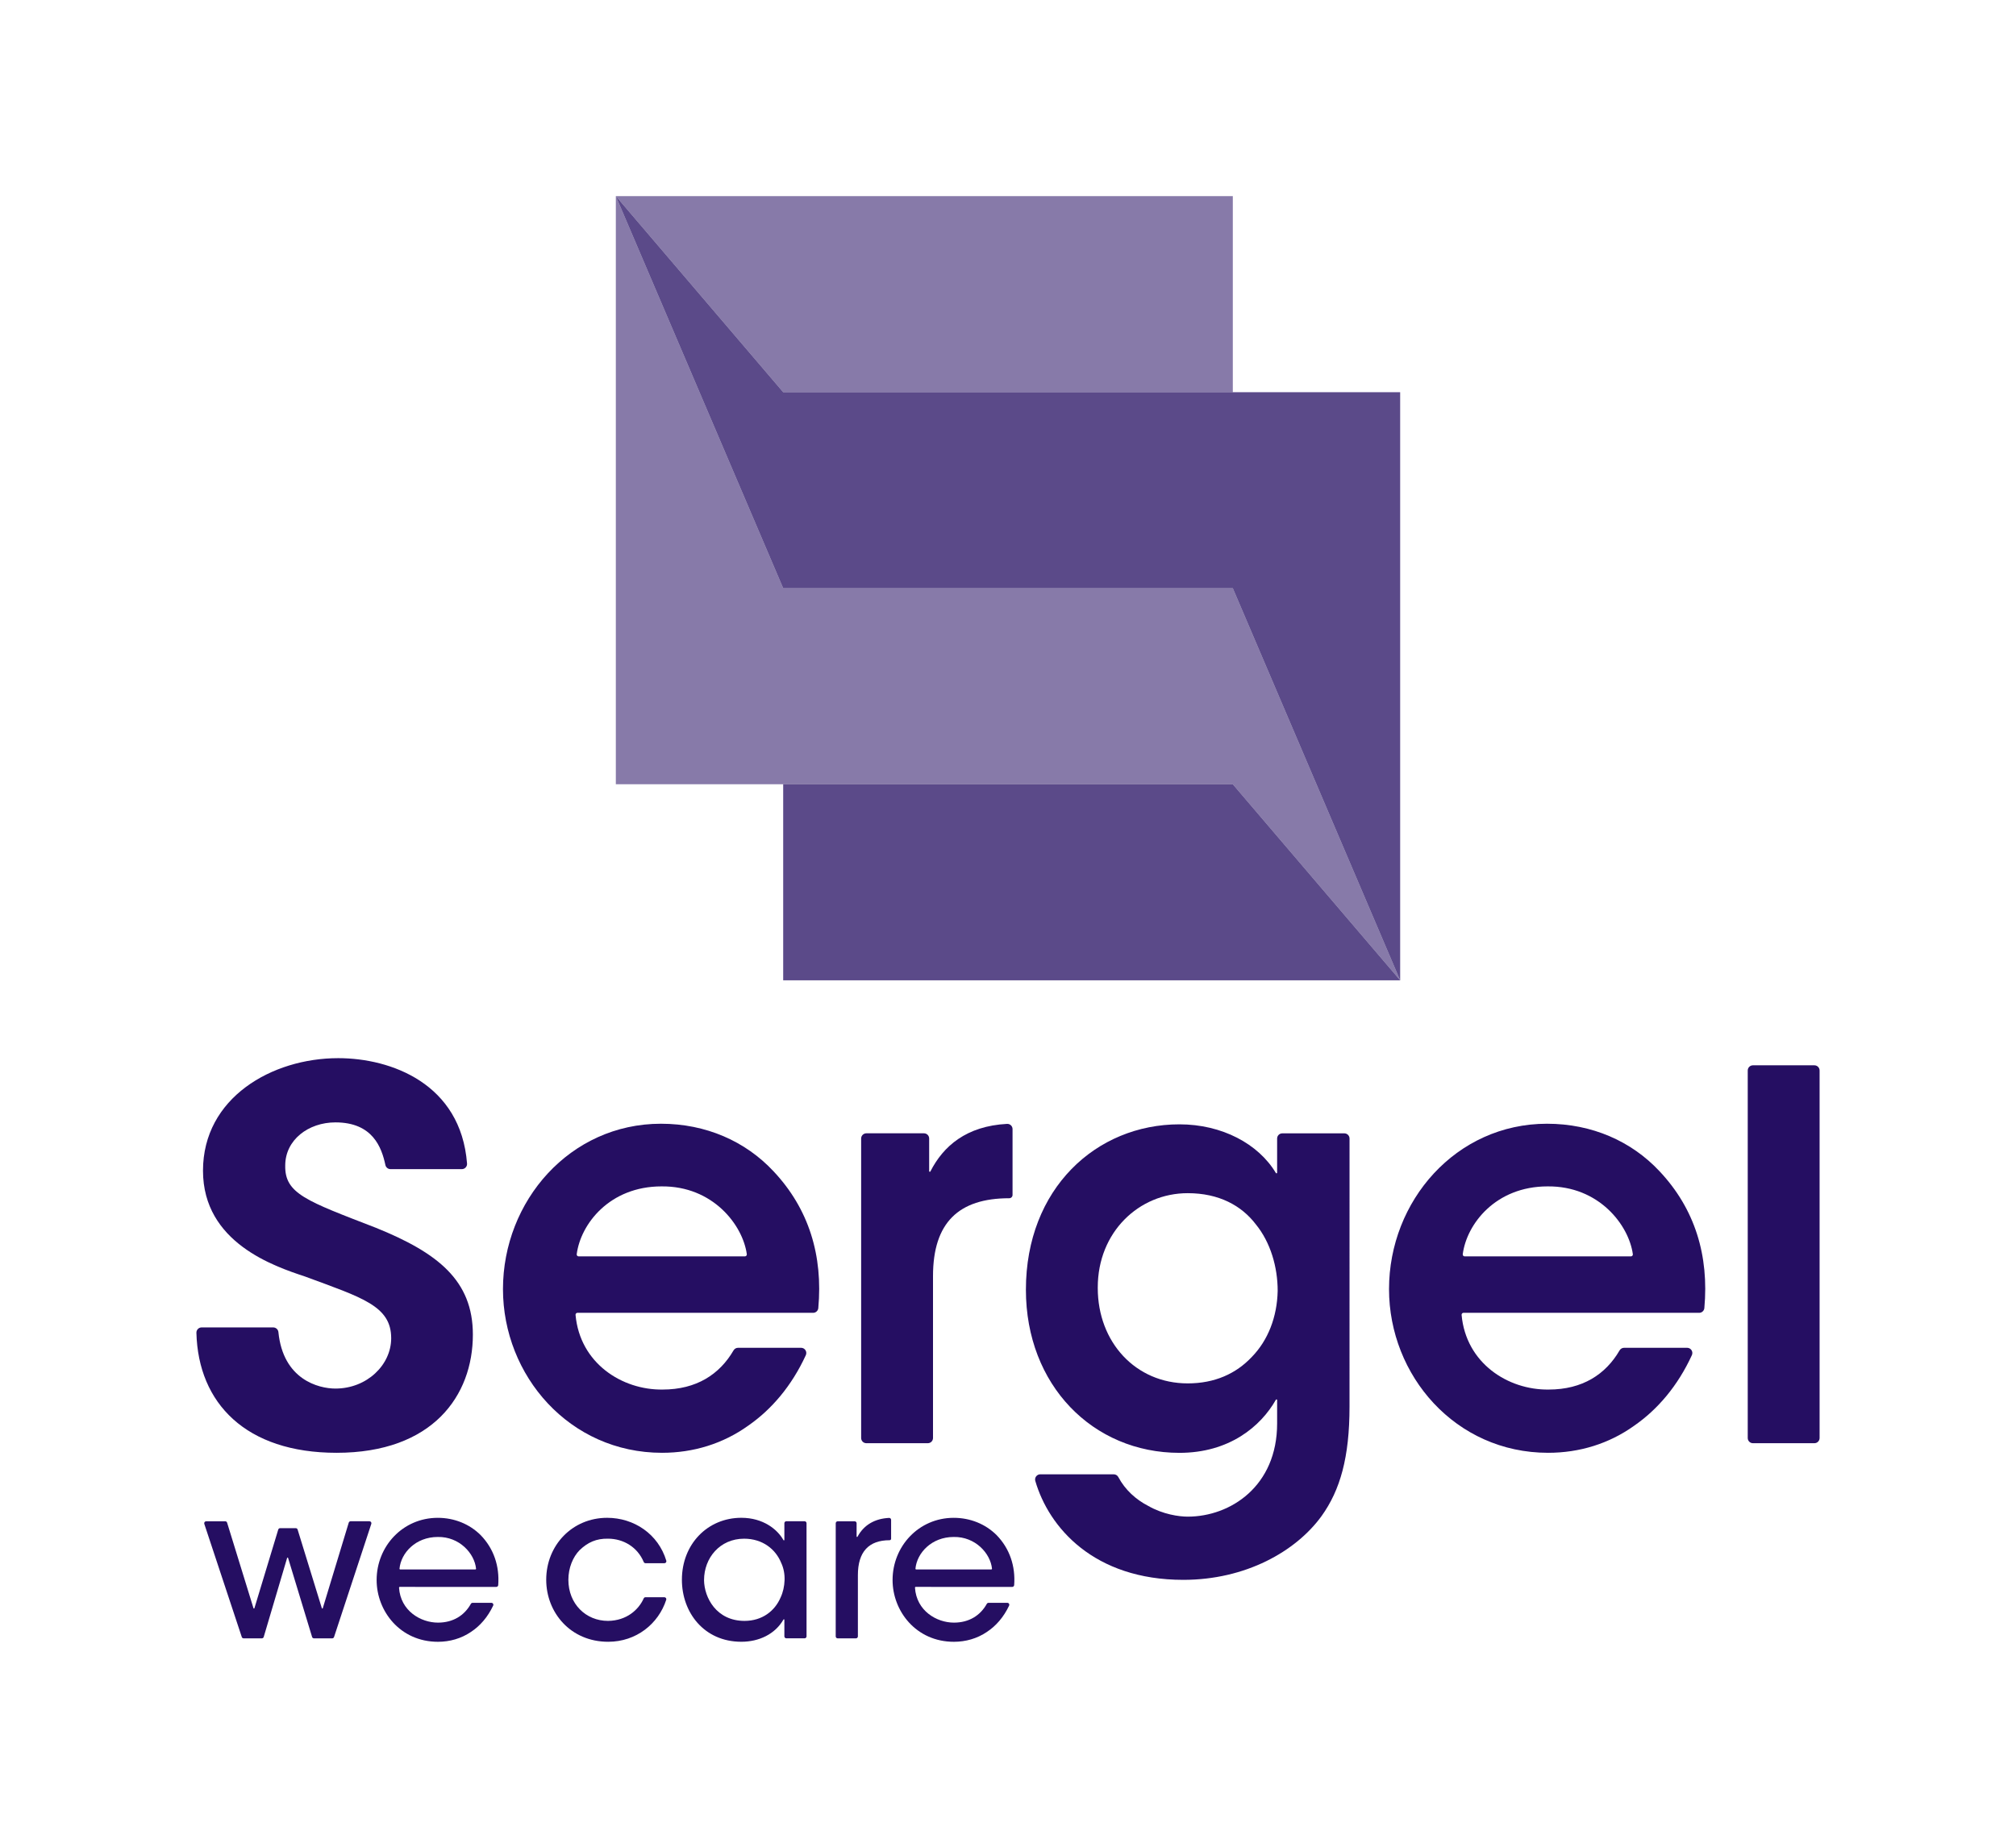 <svg width="1242" height="1133" xmlns="http://www.w3.org/2000/svg" xmlns:xlink="http://www.w3.org/1999/xlink" overflow="hidden"><defs><clipPath id="clip0"><rect x="659" y="153" width="1242" height="1133"/></clipPath></defs><g clip-path="url(#clip0)" transform="translate(-659 -153)"><path d="M783.22 970.96C782.35 970.96 781.52 971.31 780.92 971.93 780.32 972.55 779.98 973.39 780 974.25 781.09 1017.78 810.61 1048.22 866.34 1048.22 925.5 1048.22 950.32 1013.07 950.32 975.39 950.32 942.14 928.9 925.04 890.48 909.53 847.98 893.06 834.38 888.63 834.72 871.22 834.72 855.39 849 844.62 865.66 844.62 888.61 844.62 894.12 860.05 896.43 870.88 896.75 872.37 898.06 873.43 899.58 873.43 907.98 873.43 934.12 873.43 943.52 873.43 944.42 873.43 945.27 873.06 945.88 872.4 946.49 871.74 946.8 870.86 946.73 869.97 942.9 820.77 899.93 805.04 867.36 805.04 826.56 805.04 784.06 829.42 784.06 874.38 784.06 918.71 827.92 933.28 846.96 939.61 881.98 952.59 900 957.66 900 977.61 900 994.08 885.04 1008.64 865.66 1008.64 855.12 1008.64 833.41 1003 830.52 973.86 830.36 972.21 828.97 970.96 827.32 970.96 818.47 970.96 792.4 970.96 783.22 970.96L783.22 970.96Z" fill="#250E62"/><path d="M1159.94 961.97C1161.59 961.97 1162.97 960.71 1163.13 959.07 1166.05 926.85 1157.45 897.97 1135.46 874.67 1118.23 856.24 1093.9 845.45 1066.19 845.45 1010.1 845.45 968.87 893.1 968.87 947.36 968.87 1000.57 1009.76 1048.22 1066.87 1048.22 1086.13 1048.22 1104.38 1042.65 1119.92 1031.52 1134.34 1021.52 1146.72 1007.03 1155.45 988.05 1155.9 987.06 1155.82 985.91 1155.23 984.99 1154.64 984.07 1153.63 983.52 1152.54 983.52 1142.57 983.52 1120.27 983.52 1113.68 983.52 1112.53 983.52 1111.48 984.13 1110.91 985.12 1102.35 999.85 1088.09 1009.25 1067.21 1009.25 1042.23 1009.59 1016.26 993.04 1013.58 963.25 1013.55 962.92 1013.66 962.59 1013.89 962.34 1014.12 962.09 1014.44 961.95 1014.77 961.95 1028.11 961.97 1140.41 961.97 1159.94 961.97L1159.94 961.97ZM1015.49 927.19C1015.15 927.19 1014.82 927.04 1014.59 926.79 1014.36 926.53 1014.26 926.19 1014.3 925.85 1016.7 907.27 1034.53 884.06 1066.53 884.06 1098.17 883.72 1116.63 907.87 1119.09 925.84 1119.13 926.18 1119.03 926.52 1118.8 926.78 1118.57 927.04 1118.25 927.18 1117.9 927.18 1106.55 927.19 1026.81 927.19 1015.49 927.19L1015.49 927.19Z" fill="#250E62"/><path d="M1189.53 1039.11C1189.53 1040.88 1190.96 1042.31 1192.73 1042.31 1200.89 1042.31 1222.43 1042.31 1230.6 1042.31 1232.37 1042.31 1233.8 1040.88 1233.8 1039.11 1233.8 1021.72 1233.8 939.36 1233.8 939.36 1233.8 906.32 1249.68 891.36 1280.77 891.36 1280.77 891.36 1280.77 891.36 1280.77 891.36 1281.89 891.36 1282.8 890.45 1282.8 889.33 1282.8 882.12 1282.8 857.67 1282.8 848.74 1282.8 847.86 1282.44 847.03 1281.81 846.42 1281.17 845.82 1280.32 845.5 1279.44 845.54 1254.35 846.86 1240.13 859.23 1232.19 874.85 1232.11 875.02 1231.92 875.1 1231.74 875.06 1231.56 875.02 1231.43 874.86 1231.43 874.67 1231.43 870.52 1231.43 859.91 1231.43 854.55 1231.43 852.78 1230 851.35 1228.23 851.35 1220.43 851.35 1200.53 851.35 1192.73 851.35 1191.88 851.35 1191.07 851.69 1190.47 852.29 1189.87 852.89 1189.53 853.7 1189.53 854.55 1189.53 877.47 1189.53 1016.21 1189.53 1039.11L1189.53 1039.11Z" fill="#250E62"/><path d="M1490.41 854.57C1490.41 852.8 1488.98 851.37 1487.21 851.37 1478.99 851.37 1457.22 851.37 1449 851.37 1447.23 851.37 1445.8 852.8 1445.8 854.57 1445.8 860.17 1445.8 871.55 1445.8 875.62 1445.8 875.8 1445.68 875.96 1445.5 876.01 1445.33 876.06 1445.14 875.98 1445.05 875.83 1434.26 857.77 1411.73 845.82 1385.65 845.82 1334.29 845.82 1291.03 885.47 1291.03 947.73 1291.03 1006.51 1332.26 1048.25 1385.65 1048.25 1416.24 1048.25 1435.63 1032.1 1445.05 1015.52 1445.14 1015.36 1445.32 1015.28 1445.5 1015.33 1445.68 1015.38 1445.8 1015.53 1445.8 1015.72 1445.8 1019.74 1445.8 1030.17 1445.8 1030.17 1445.8 1068.78 1417.08 1087.56 1390.72 1087.56 1385.31 1087.56 1375.51 1086.17 1366.39 1080.95 1358.82 1077.06 1352.14 1071.04 1347.98 1063.2 1347.43 1062.14 1346.34 1061.48 1345.15 1061.48 1337.58 1061.47 1310.34 1061.47 1299.89 1061.47 1298.89 1061.47 1297.95 1061.94 1297.35 1062.73 1296.74 1063.52 1296.54 1064.55 1296.81 1065.52 1305.1 1094.17 1332.85 1126.51 1388.02 1126.51 1426.21 1126.51 1457.29 1109.12 1473.17 1087.21 1484.66 1071.21 1490.4 1051.04 1490.4 1019.74 1490.41 1019.71 1490.41 877.8 1490.41 854.57L1490.41 854.57ZM1335.3 946.32C1335.3 912.24 1360.64 888.24 1390.72 888.24 1409.98 888.24 1423.84 895.89 1432.62 907.37 1441.74 918.5 1446.14 933.8 1446.14 948.41 1445.8 964.76 1440.06 979.02 1430.26 989.1 1420.46 999.53 1407.28 1005.45 1390.72 1005.45 1358.62 1005.45 1335.3 980.06 1335.3 946.67L1335.3 946.32 1335.3 946.32Z" fill="#250E62"/><path d="M1705.81 961.97C1707.46 961.97 1708.84 960.71 1709 959.07 1711.92 926.85 1703.32 897.97 1681.33 874.67 1664.1 856.24 1639.77 845.45 1612.06 845.45 1555.97 845.45 1514.74 893.1 1514.74 947.36 1514.74 1000.57 1555.63 1048.22 1612.74 1048.22 1632 1048.22 1650.25 1042.65 1665.79 1031.52 1680.21 1021.52 1692.59 1007.03 1701.32 988.05 1701.77 987.06 1701.69 985.91 1701.1 984.99 1700.51 984.07 1699.5 983.52 1698.41 983.52 1688.44 983.52 1666.14 983.52 1659.55 983.52 1658.4 983.52 1657.35 984.13 1656.78 985.12 1648.22 999.85 1633.96 1009.25 1613.08 1009.25 1588.1 1009.59 1562.13 993.04 1559.45 963.25 1559.42 962.92 1559.53 962.59 1559.76 962.34 1559.99 962.09 1560.31 961.95 1560.64 961.95 1573.98 961.97 1686.28 961.97 1705.81 961.97L1705.81 961.97ZM1561.35 927.19C1561.01 927.19 1560.68 927.04 1560.45 926.79 1560.22 926.53 1560.12 926.19 1560.16 925.85 1562.56 907.27 1580.39 884.06 1612.39 884.06 1644.03 883.72 1662.49 907.87 1664.95 925.84 1664.99 926.18 1664.89 926.52 1664.66 926.78 1664.43 927.04 1664.11 927.18 1663.76 927.18 1652.41 927.19 1572.68 927.19 1561.35 927.19L1561.35 927.19Z" fill="#250E62"/><path d="M1735.73 1039.11C1735.73 1040.88 1737.16 1042.31 1738.93 1042.31 1747.1 1042.31 1768.63 1042.31 1776.8 1042.31 1778.57 1042.31 1780 1040.88 1780 1039.11 1780 1013.23 1780 838.52 1780 812.65 1780 810.88 1778.57 809.45 1776.8 809.45 1768.64 809.45 1747.1 809.45 1738.93 809.45 1737.16 809.45 1735.73 810.88 1735.73 812.65 1735.73 838.53 1735.73 1013.24 1735.73 1039.11L1735.73 1039.11Z" fill="#250E62"/><path d="M807.95 1161.73C808.11 1162.22 808.57 1162.56 809.09 1162.56 811.45 1162.56 817.92 1162.56 820.31 1162.56 820.84 1162.56 821.31 1162.21 821.47 1161.7 823.27 1155.63 834 1119.39 835.89 1113 835.93 1112.87 836.05 1112.78 836.18 1112.78 836.31 1112.78 836.43 1112.87 836.47 1112.99 838.41 1119.38 849.43 1155.65 851.27 1161.7 851.42 1162.21 851.89 1162.56 852.42 1162.56 854.8 1162.56 861.29 1162.56 863.65 1162.56 864.17 1162.56 864.63 1162.23 864.8 1161.73 867.19 1154.48 884.52 1101.83 887.76 1091.99 887.88 1091.62 887.82 1091.22 887.59 1090.91 887.36 1090.6 887 1090.41 886.61 1090.41 883.59 1090.41 877.32 1090.41 875 1090.41 874.47 1090.41 874 1090.76 873.85 1091.27 871.92 1097.62 859.88 1137.33 857.86 1143.98 857.82 1144.11 857.7 1144.19 857.57 1144.19 857.44 1144.19 857.32 1144.1 857.28 1143.98 855.33 1137.66 844.2 1101.53 842.35 1095.51 842.19 1095 841.73 1094.66 841.2 1094.66 839.07 1094.66 833.7 1094.66 831.57 1094.66 831.04 1094.66 830.57 1095.01 830.42 1095.52 828.59 1101.56 817.65 1137.66 815.74 1143.98 815.7 1144.11 815.58 1144.19 815.45 1144.19 815.32 1144.19 815.2 1144.1 815.16 1143.98 813.11 1137.33 800.87 1097.6 798.91 1091.27 798.75 1090.76 798.29 1090.42 797.76 1090.42 795.42 1090.42 789.06 1090.42 786.01 1090.42 785.62 1090.42 785.26 1090.61 785.03 1090.92 784.8 1091.23 784.74 1091.64 784.86 1092.01 788.12 1101.84 805.55 1154.48 807.95 1161.73L807.95 1161.73Z" fill="#250E62"/><path d="M964.74 1130.86C965.37 1130.86 965.89 1130.38 965.94 1129.75 966.8 1118.1 963.22 1107.26 955.08 1098.9 948.26 1092.14 938.94 1088.29 928.7 1088.29 907.05 1088.29 891.03 1105.93 891.03 1126.62 891.03 1145.72 905.47 1164.68 928.83 1164.68 936.05 1164.68 943.14 1162.69 949.17 1158.58 954.76 1154.89 959.46 1149.5 962.83 1142.39 963.01 1142.02 962.98 1141.58 962.76 1141.23 962.54 1140.88 962.16 1140.67 961.74 1140.67 958.57 1140.67 952.27 1140.67 950.15 1140.67 949.71 1140.67 949.31 1140.91 949.09 1141.29 945.09 1148.48 938.14 1152.87 928.82 1152.87 918.18 1152.87 905.74 1145.61 904.83 1131.33 904.82 1131.21 904.87 1131.08 904.95 1130.99 905.04 1130.9 905.15 1130.85 905.28 1130.85 910.51 1130.86 956.95 1130.86 964.74 1130.86L964.74 1130.86ZM905.57 1120.11C905.44 1120.11 905.32 1120.06 905.24 1119.96 905.15 1119.87 905.11 1119.74 905.12 1119.62 906.04 1109.96 915.02 1100.09 928.7 1100.09 941.99 1099.83 951.34 1110.2 952.28 1119.62 952.29 1119.75 952.25 1119.87 952.16 1119.97 952.08 1120.06 951.95 1120.12 951.83 1120.12 947.14 1120.11 910.26 1120.11 905.57 1120.11L905.57 1120.11Z" fill="#250E62"/><path d="M1056.67 1137.22C1056.19 1137.22 1055.76 1137.5 1055.57 1137.94 1052.48 1144.86 1045.11 1151.68 1033.57 1151.8 1019.92 1151.8 1009.16 1141.32 1009.16 1126.47 1009.16 1119.18 1011.92 1112.41 1016.12 1108.17 1021.11 1103.4 1026.36 1101.01 1033.57 1101.14 1043.03 1101.14 1051.74 1106.3 1055.58 1115.51 1055.76 1115.96 1056.21 1116.26 1056.69 1116.26 1058.95 1116.26 1065.34 1116.26 1068.33 1116.26 1068.71 1116.26 1069.07 1116.08 1069.3 1115.78 1069.53 1115.48 1069.6 1115.08 1069.49 1114.72 1064.53 1098.26 1049.59 1088.28 1033.04 1088.28 1011.65 1088.28 995.51 1105.12 995.51 1126.47 995.51 1146.5 1010.34 1164.67 1033.7 1164.67 1050.95 1164.67 1064.64 1153.65 1069.45 1138.78 1069.57 1138.41 1069.5 1138.02 1069.27 1137.71 1069.04 1137.4 1068.68 1137.22 1068.3 1137.22 1065.28 1137.22 1058.91 1137.22 1056.67 1137.22L1056.67 1137.22Z" fill="#250E62"/><path d="M1155.88 1091.61C1155.88 1090.95 1155.34 1090.4 1154.67 1090.4 1152.08 1090.4 1146.02 1090.4 1143.43 1090.4 1143.11 1090.4 1142.8 1090.53 1142.58 1090.75 1142.35 1090.98 1142.23 1091.28 1142.23 1091.6 1142.23 1094.02 1142.23 1099.44 1142.23 1101.89 1142.23 1102.03 1142.14 1102.15 1142 1102.18 1141.87 1102.21 1141.73 1102.15 1141.66 1102.03 1137.98 1095.41 1129.14 1088.27 1115.72 1088.27 1094.98 1088.27 1079.1 1104.45 1079.1 1126.46 1079.1 1146.62 1092.75 1164.66 1115.72 1164.66 1126.6 1164.66 1136.5 1159.98 1141.67 1150.97 1141.74 1150.85 1141.88 1150.79 1142.01 1150.83 1142.14 1150.86 1142.23 1150.98 1142.23 1151.12 1142.23 1153.51 1142.23 1158.92 1142.23 1161.33 1142.23 1162 1142.77 1162.54 1143.44 1162.54 1146.03 1162.54 1152.09 1162.54 1154.68 1162.54 1155.34 1162.54 1155.89 1162 1155.89 1161.33 1155.88 1152.7 1155.88 1100.26 1155.88 1091.61L1155.88 1091.61ZM1092.75 1126.61C1092.75 1113.08 1102.46 1101.15 1117.42 1101.15 1128.84 1101.15 1136.84 1107.65 1140.25 1116 1141.82 1119.31 1142.48 1123.03 1142.35 1126.74 1142.22 1130.45 1141.43 1134.17 1139.86 1137.48 1136.32 1145.7 1128.57 1151.8 1117.68 1151.8 1100.36 1151.8 1092.88 1137.48 1092.74 1126.73L1092.74 1126.61 1092.75 1126.61Z" fill="#250E62"/><path d="M1173.86 1161.35C1173.86 1162.02 1174.4 1162.56 1175.07 1162.56 1177.66 1162.56 1183.72 1162.56 1186.31 1162.56 1186.98 1162.56 1187.52 1162.02 1187.52 1161.35 1187.52 1154.78 1187.52 1123.57 1187.52 1123.57 1187.52 1109.25 1194.21 1102.09 1207.07 1102.09L1207.07 1102.09C1207.31 1102.09 1207.55 1101.99 1207.72 1101.82 1207.89 1101.65 1207.99 1101.41 1207.99 1101.17 1207.99 1098.76 1207.99 1092.27 1207.99 1089.54 1207.99 1089.21 1207.86 1088.9 1207.62 1088.67 1207.38 1088.44 1207.06 1088.32 1206.73 1088.34 1198.06 1088.78 1191.28 1092.54 1187.3 1099.92 1187.24 1100.04 1187.1 1100.1 1186.96 1100.07 1186.83 1100.04 1186.73 1099.92 1186.73 1099.78 1186.73 1097.72 1186.73 1093.66 1186.73 1091.63 1186.73 1091.31 1186.6 1091 1186.38 1090.78 1186.15 1090.55 1185.85 1090.43 1185.53 1090.43 1183.08 1090.43 1177.53 1090.43 1175.08 1090.43 1174.41 1090.43 1173.87 1090.97 1173.87 1091.64 1173.86 1100.26 1173.86 1152.7 1173.86 1161.35L1173.86 1161.35Z" fill="#250E62"/><path d="M1282.6 1130.86C1283.23 1130.86 1283.75 1130.38 1283.8 1129.75 1284.66 1118.1 1281.08 1107.26 1272.94 1098.9 1266.12 1092.14 1256.8 1088.29 1246.56 1088.29 1224.91 1088.29 1208.89 1105.93 1208.89 1126.62 1208.89 1145.72 1223.33 1164.68 1246.69 1164.68 1253.91 1164.68 1261 1162.69 1267.03 1158.58 1272.62 1154.89 1277.32 1149.5 1280.69 1142.39 1280.86 1142.02 1280.84 1141.58 1280.62 1141.23 1280.4 1140.88 1280.02 1140.67 1279.6 1140.67 1276.43 1140.67 1270.13 1140.67 1268.01 1140.67 1267.57 1140.67 1267.17 1140.91 1266.95 1141.29 1262.95 1148.48 1256 1152.87 1246.68 1152.87 1236.04 1152.87 1223.6 1145.61 1222.69 1131.33 1222.68 1131.21 1222.73 1131.08 1222.81 1130.99 1222.89 1130.9 1223.01 1130.85 1223.14 1130.85 1228.38 1130.86 1274.82 1130.86 1282.6 1130.86L1282.6 1130.86ZM1223.43 1120.11C1223.3 1120.11 1223.18 1120.06 1223.1 1119.96 1223.02 1119.87 1222.97 1119.74 1222.98 1119.62 1223.9 1109.96 1232.89 1100.09 1246.56 1100.09 1259.85 1099.83 1269.2 1110.2 1270.14 1119.62 1270.15 1119.75 1270.11 1119.87 1270.02 1119.97 1269.94 1120.06 1269.81 1120.12 1269.69 1120.12 1265 1120.11 1228.12 1120.11 1223.43 1120.11L1223.43 1120.11Z" fill="#250E62"/><path d="M1141.5 394.66 1038.4 273.86 1141.5 515.46 1418.5 515.46 1521.6 757.07 1418.5 636.27 1038.4 636.27 1038.4 273.86 1418.5 273.86 1418.5 394.66 1141.5 394.66" fill="#250E62" fill-rule="evenodd" fill-opacity="0.55"/><path d="M1418.5 636.27 1521.6 757.07 1418.5 515.46 1141.5 515.46 1038.4 273.86 1141.5 394.66 1521.6 394.66 1521.6 757.07 1141.5 757.07 1141.5 636.27 1418.5 636.27" fill="#250E62" fill-rule="evenodd" fill-opacity="0.75"/></g></svg>